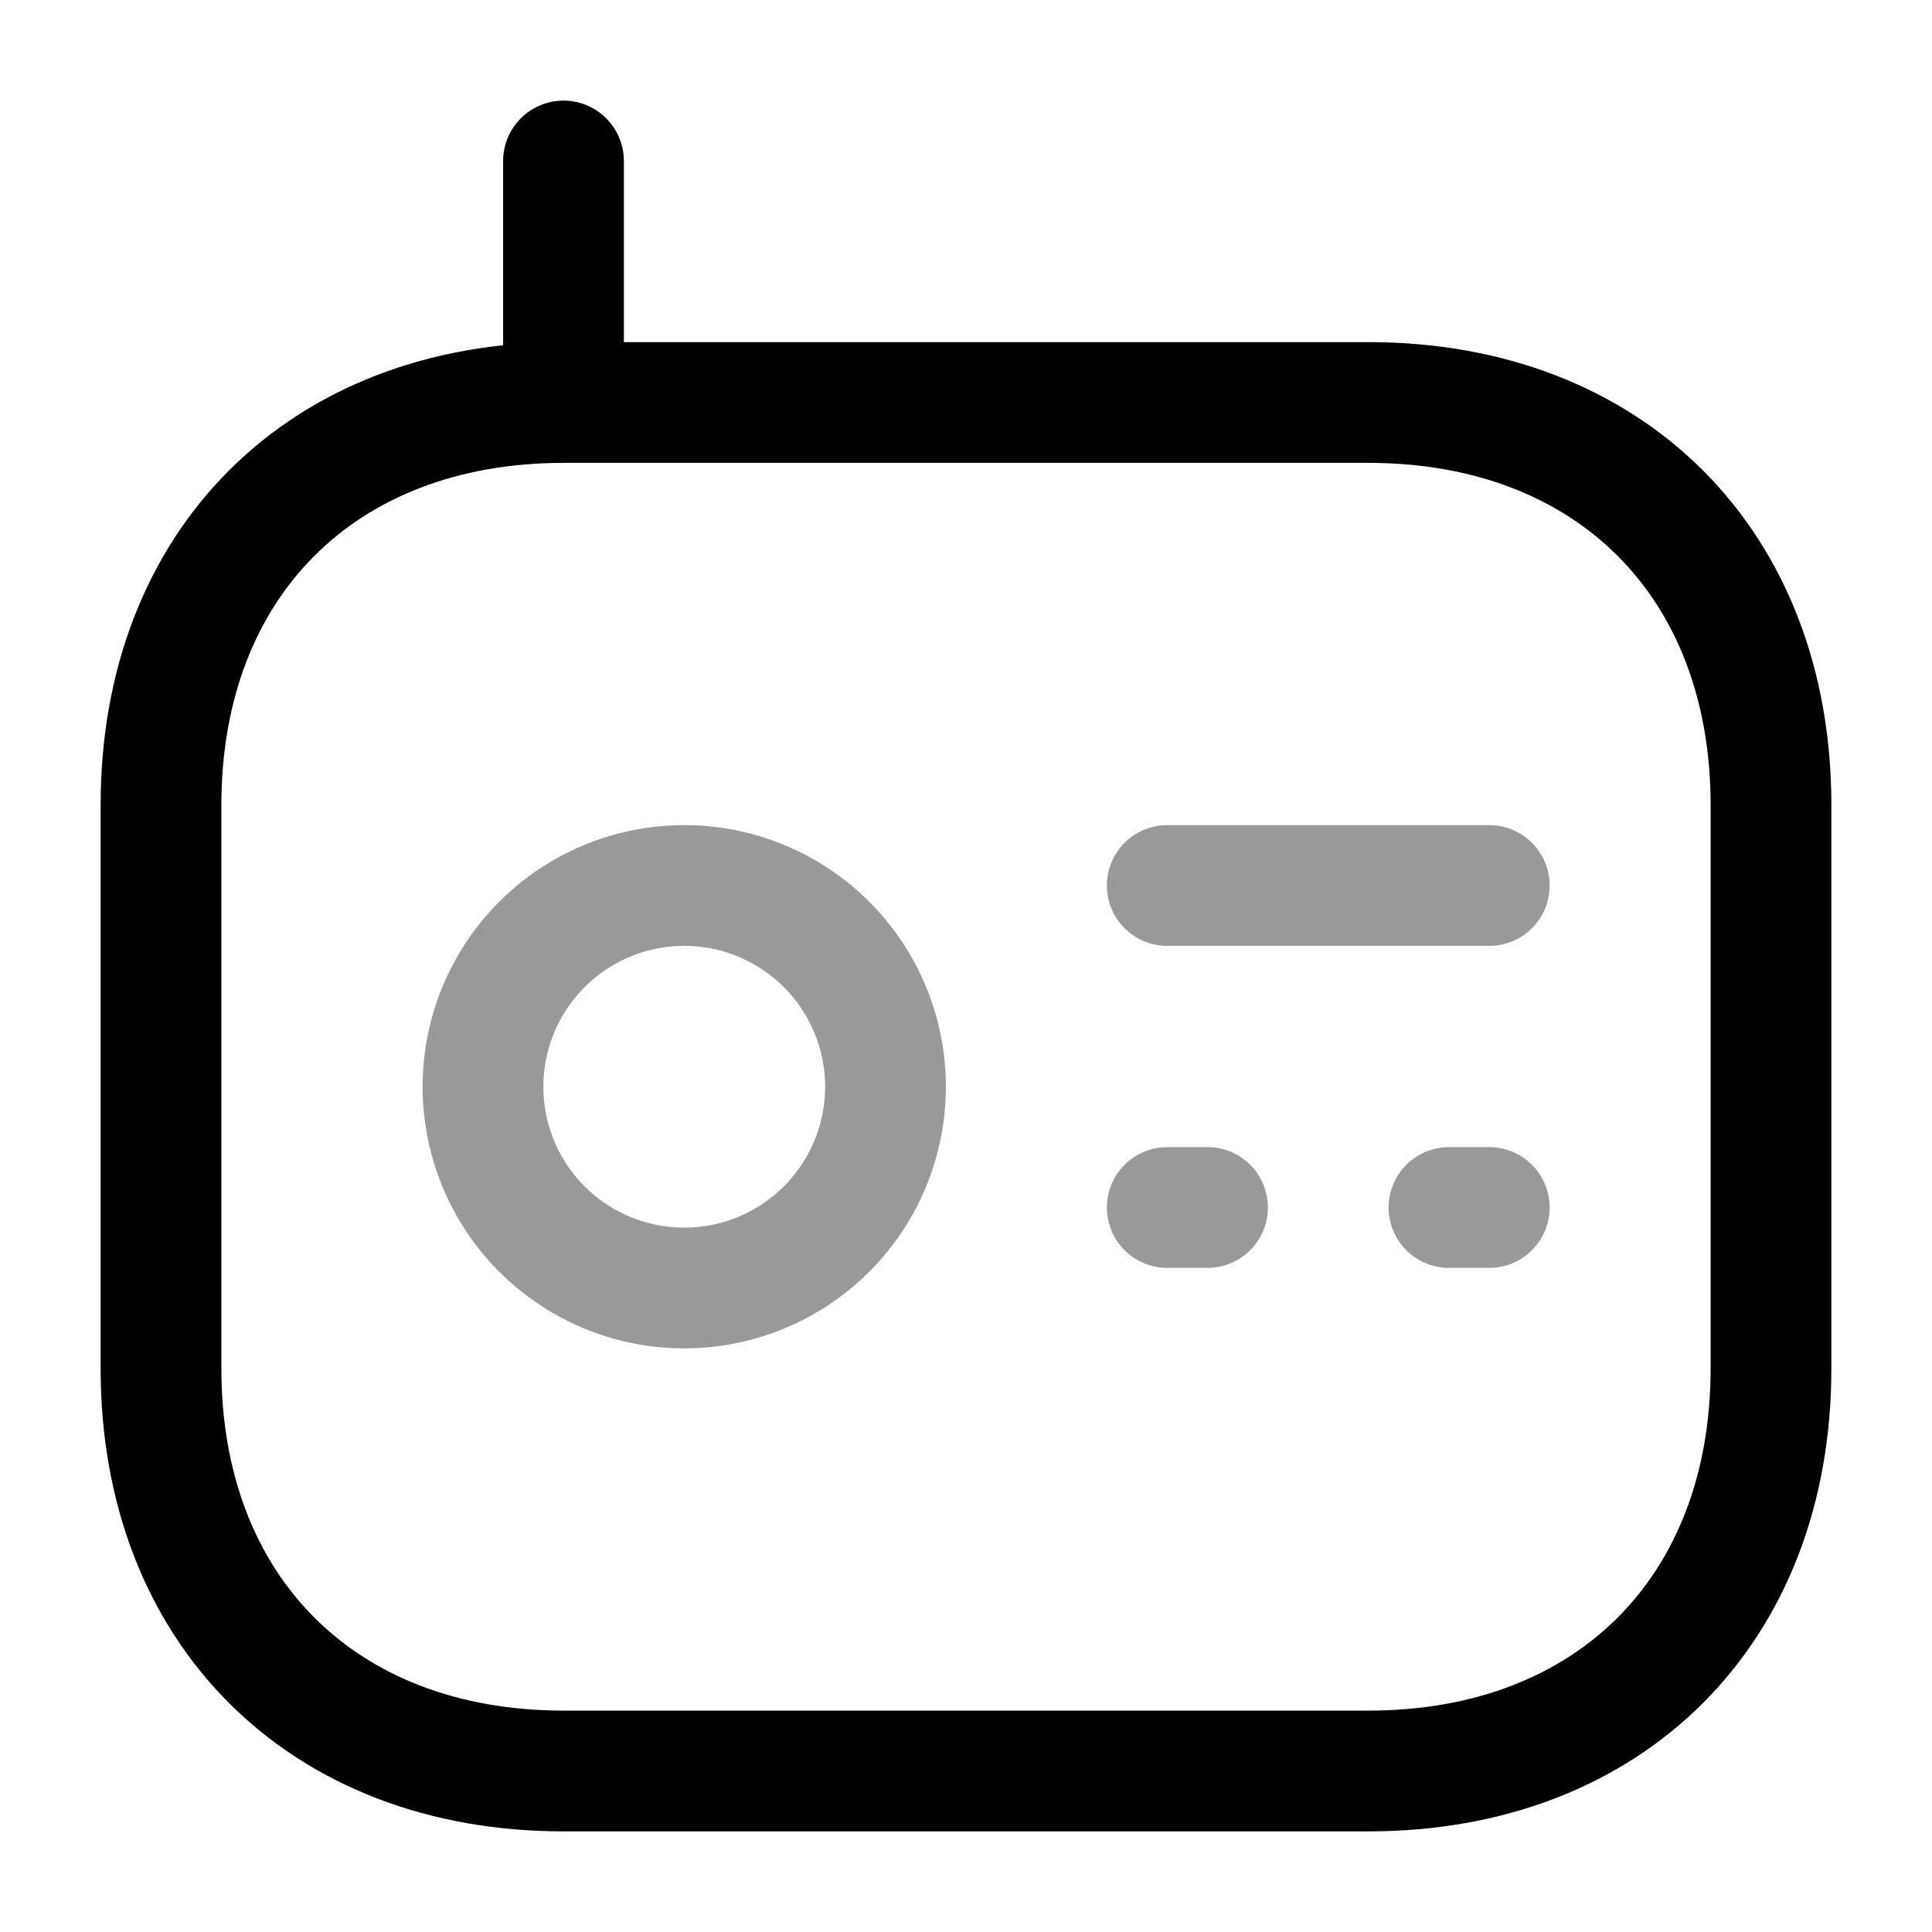 <svg xmlns="http://www.w3.org/2000/svg" fill="none" viewBox="0 0 24 24" stroke="currentColor" aria-hidden="true">
  <path stroke-linecap="round" stroke-linejoin="round" stroke-width="1.5" d="M17 5H7c-3 0-5 2-5 5v7c0 3 2 5 5 5h10c3 0 5-2 5-5v-7c0-3-2-5-5-5zM7 2v3"/>
  <path stroke-linecap="round" stroke-linejoin="round" stroke-width="1.5" d="M8.5 16a2.5 2.5 0 100-5 2.5 2.5 0 000 5zM14.5 11h4M14.5 15h.5M18 15h.5" opacity=".4"/>
</svg>
